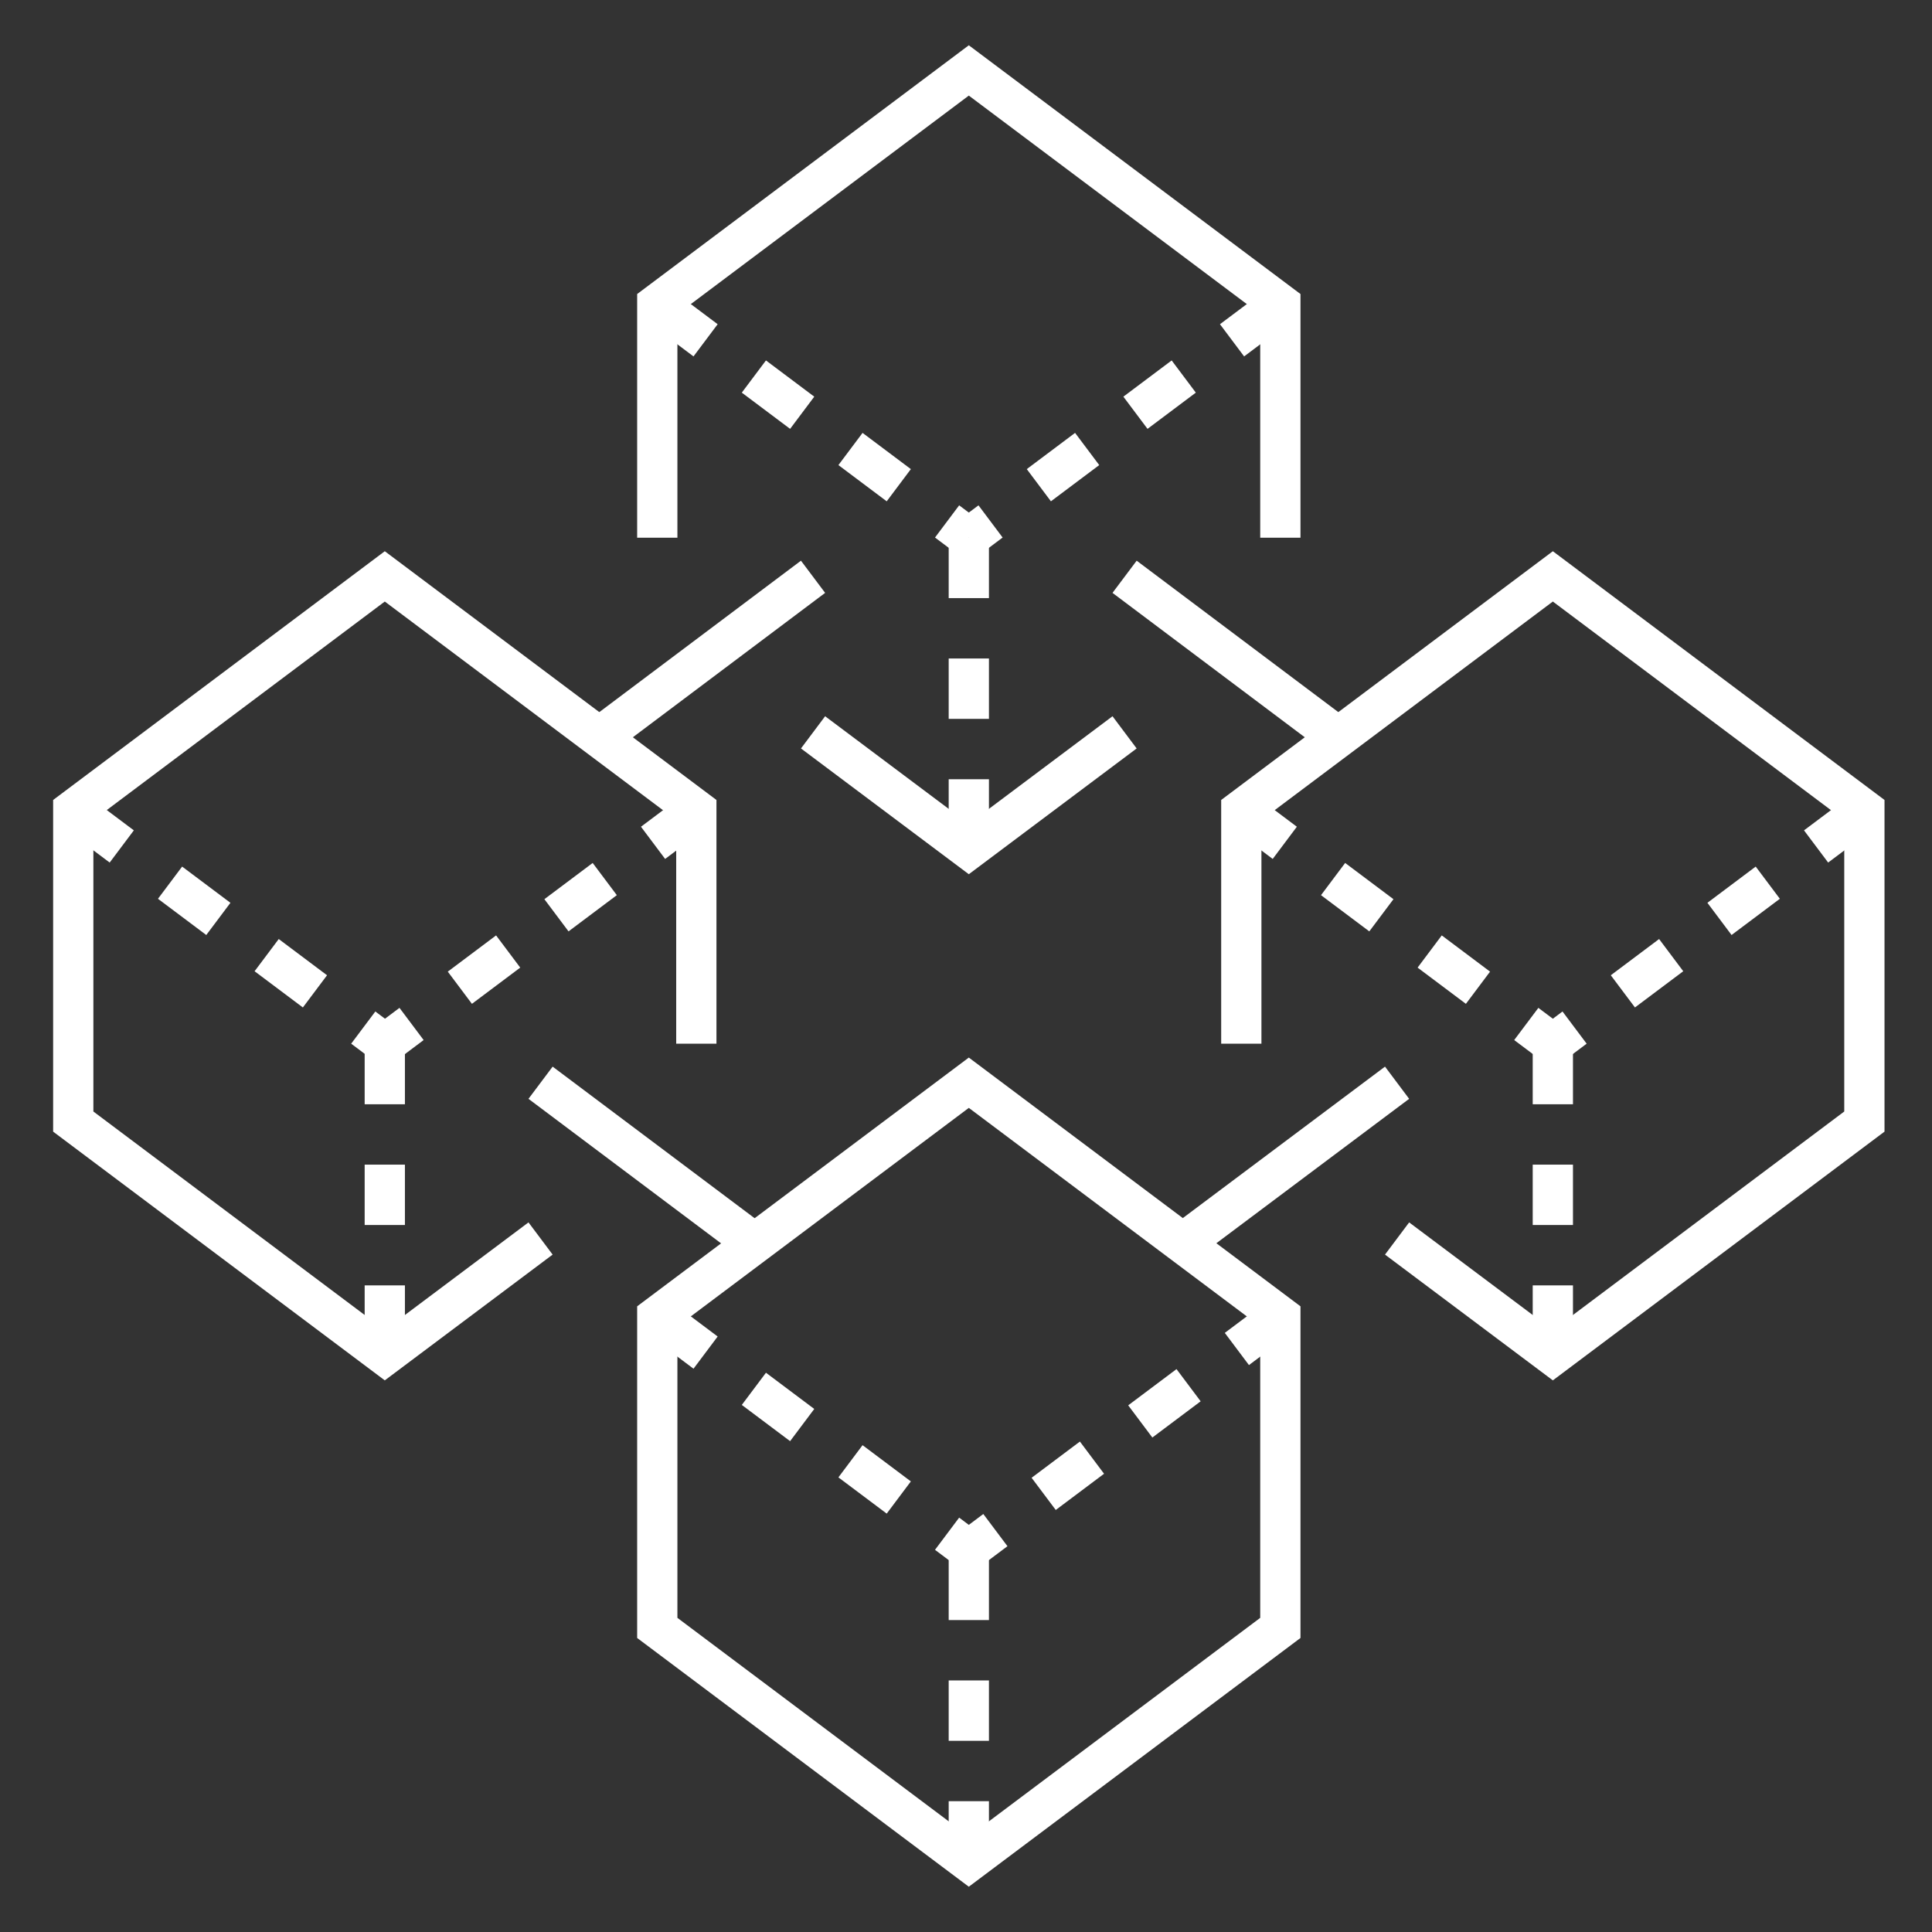 <svg width="96" height="96" viewBox="0 0 96 96" fill="none" xmlns="http://www.w3.org/2000/svg">
<rect x="0" y="0" width="96" height="96" fill="#333333" stroke="none"/>
<path d="M32.66 15.11L48.14 26.72" stroke="white" stroke-width="2" stroke-dasharray="3 3"/>
<path d="M32.66 65.41L48.14 53.8L63.62 65.41V80.89L48.14 92.5L32.66 80.89V65.41Z" stroke="white" stroke-width="2"/>
<path d="M26.86 53.8L37.48 61.77" stroke="white" stroke-width="2"/>
<path d="M32.66 65.41L48.14 77.02L63.62 65.41" stroke="white" stroke-width="2" stroke-dasharray="3 3"/>
<path d="M26.86 61.54L19.12 67.34L3.64 55.73V40.25L19.12 28.64L34.6 40.25V51.86" stroke="white" stroke-width="2"/>
<path d="M3.65 40.26L19.13 51.87L34.61 40.26" stroke="white" stroke-width="2" stroke-dasharray="3 3"/>
<path d="M29.76 36.65L40.4 28.66" stroke="white" stroke-width="2"/>
<path d="M55.88 36.39L48.14 42.19L40.4 36.39" stroke="white" stroke-width="2"/>
<path d="M63.62 26.72V15.11L48.14 3.5L32.66 15.11V26.72" stroke="white" stroke-width="2"/>
<path d="M63.62 15.11L48.14 26.72" stroke="white" stroke-width="2" stroke-dasharray="3 3"/>
<path d="M69.42 53.8L58.78 61.77" stroke="white" stroke-width="2"/>
<path d="M69.42 61.54L77.16 67.34L92.64 55.73V40.25L77.16 28.64L61.68 40.25V51.86" stroke="white" stroke-width="2"/>
<path d="M92.64 40.26L77.16 51.87L61.68 40.26" stroke="white" stroke-width="2" stroke-dasharray="3 3"/>
<path d="M66.52 36.65L55.88 28.66" stroke="white" stroke-width="2"/>
<path d="M48.14 26.72V42.2" stroke="white" stroke-width="2" stroke-dasharray="3 3"/>
<path d="M19.12 51.87V67.35" stroke="white" stroke-width="2" stroke-dasharray="3 3"/>
<path d="M48.14 92.5V77.02" stroke="white" stroke-width="2" stroke-dasharray="3 3"/>
<path d="M77.16 51.87V67.35" stroke="white" stroke-width="2" stroke-dasharray="3 3"/>
</svg>
